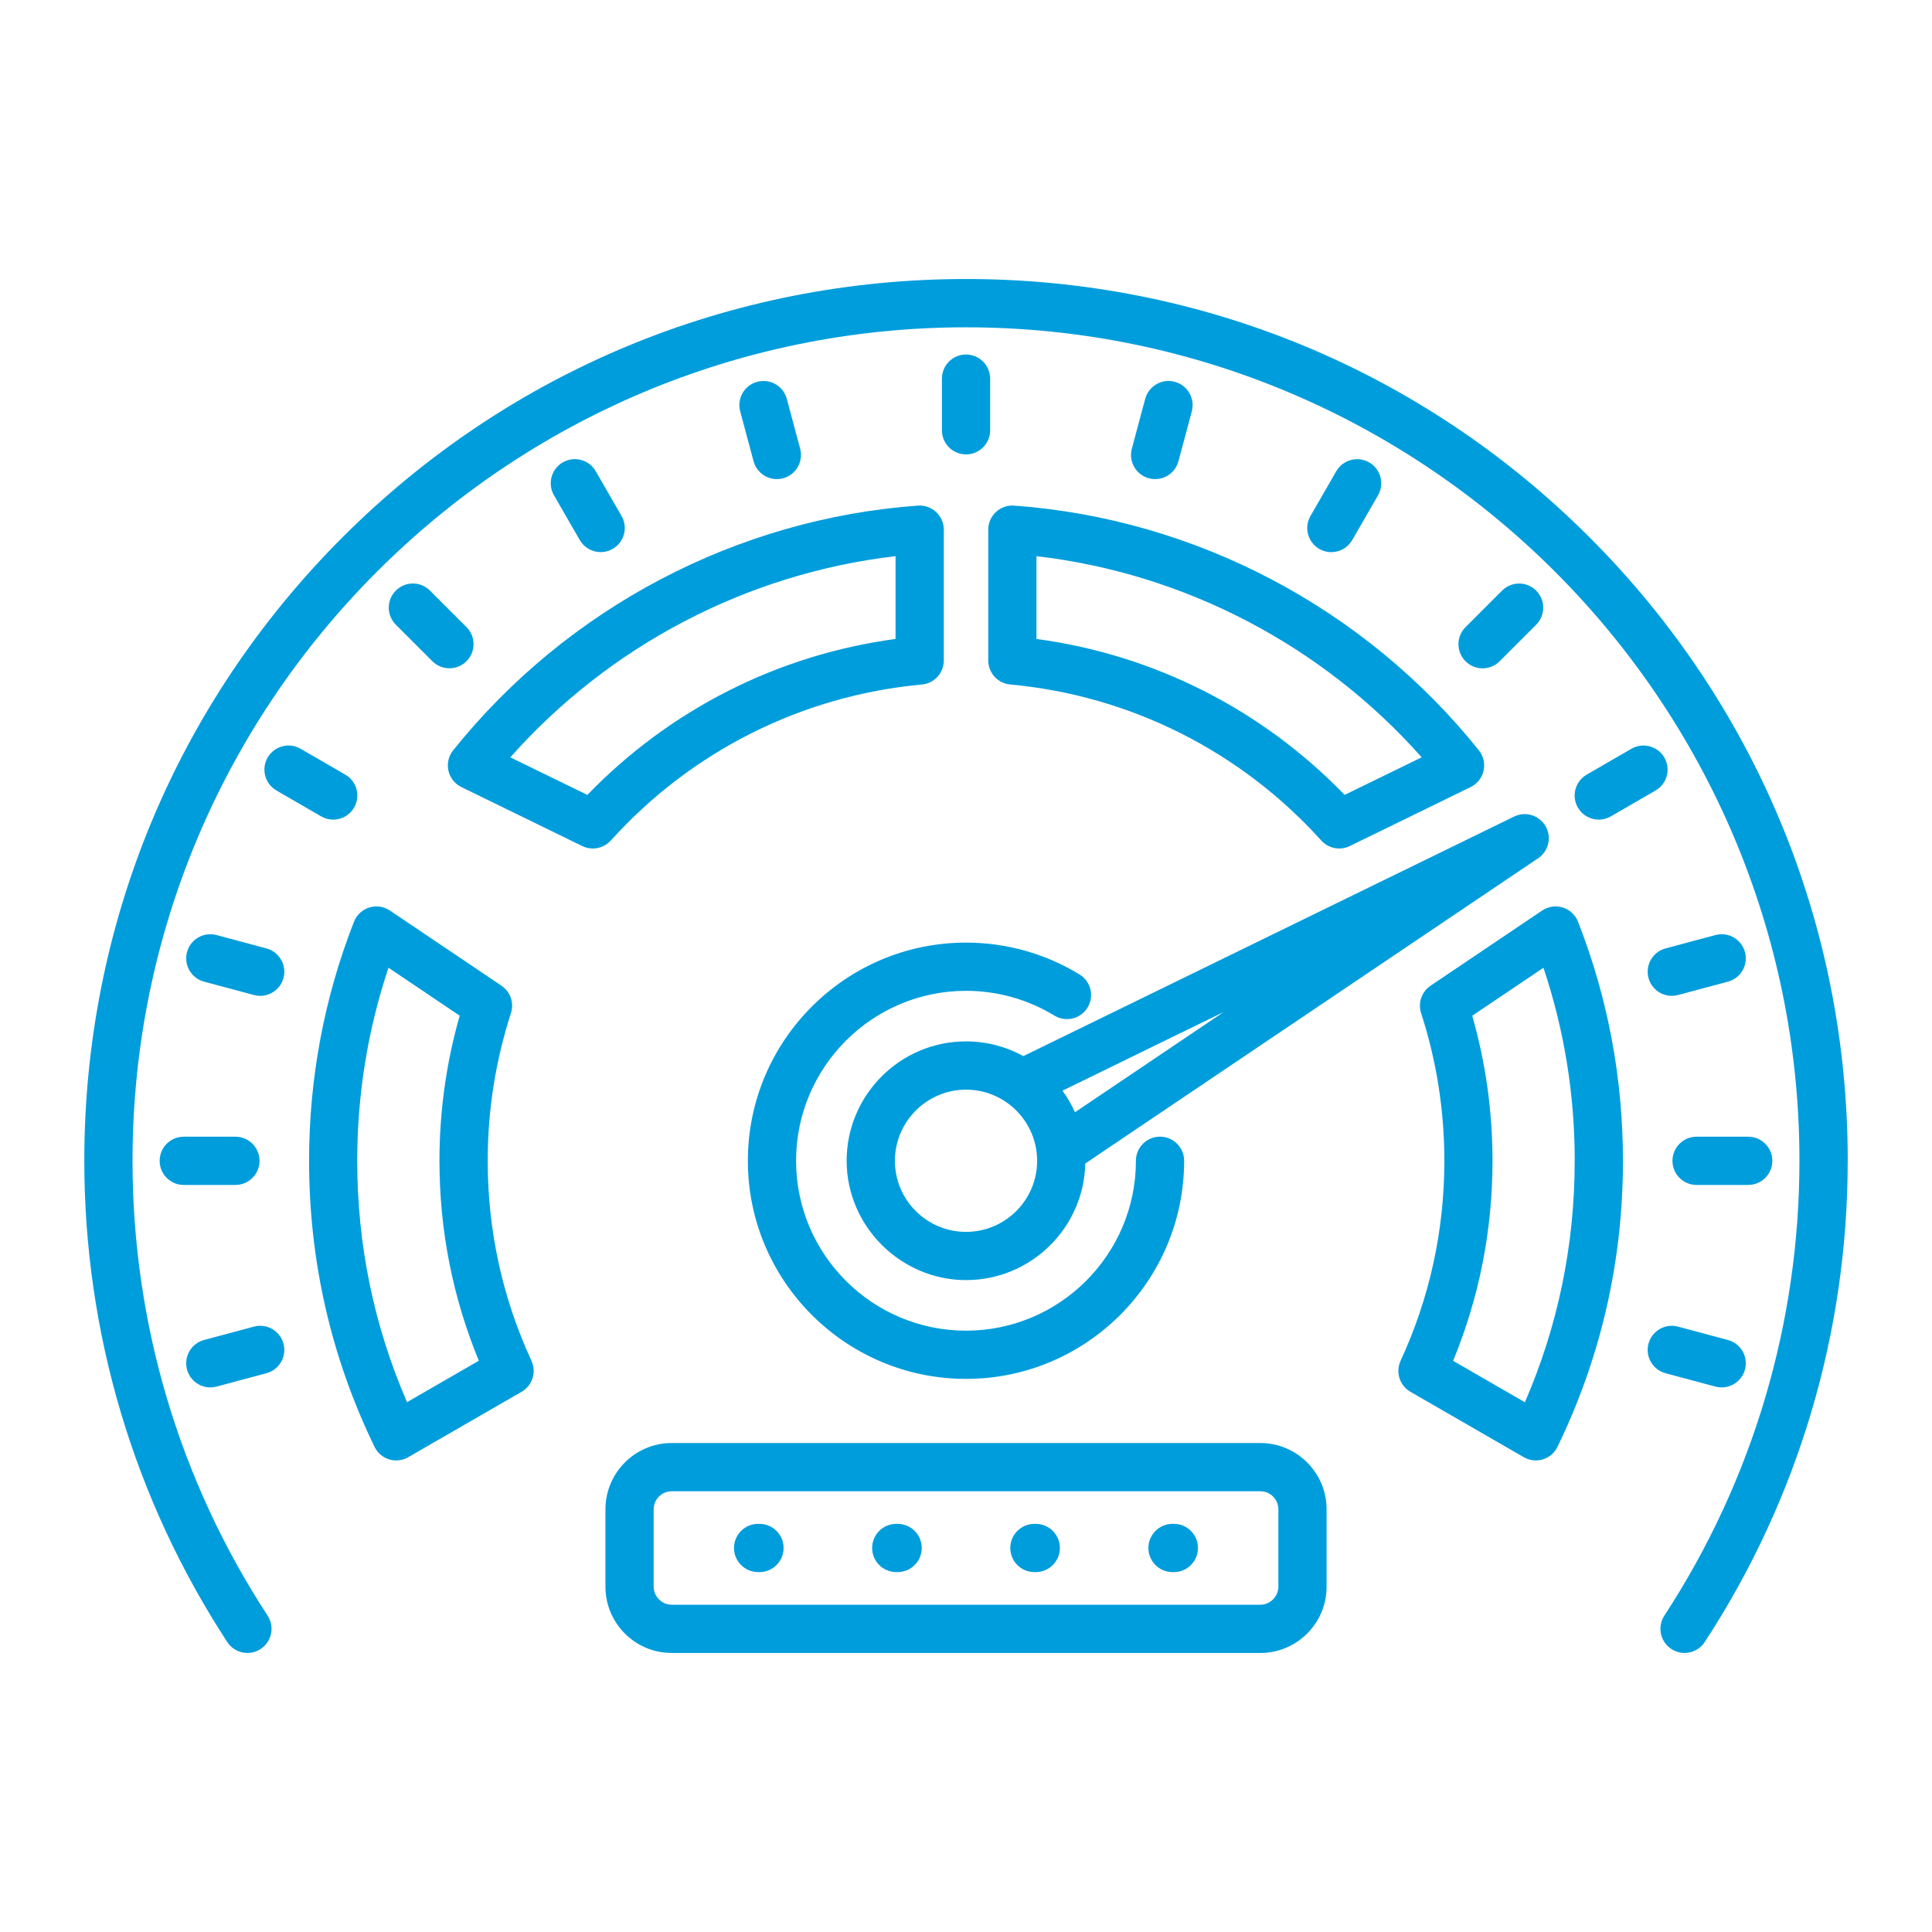 <?xml version="1.0" encoding="UTF-8"?>
<svg id="Layer_1" xmlns="http://www.w3.org/2000/svg" viewBox="0 0 512 512">
  <defs>
    <style>
      .cls-1 {
        fill: #009ddc;
      }
    </style>
  </defs>
  <path class="cls-1" d="M489.66,307.63c0,45.48-13.1,89.58-37.88,127.52-1.23,1.88-3.27,2.9-5.36,2.9-1.2,0-2.41-.34-3.49-1.04-2.95-1.93-3.79-5.89-1.86-8.85,23.42-35.86,35.8-77.54,35.8-120.53,0-121.8-99.08-220.89-220.87-220.89S35.12,185.83,35.12,307.63c0,42.99,12.38,84.67,35.8,120.53,1.93,2.96,1.1,6.91-1.86,8.85-2.95,1.93-6.91,1.1-8.84-1.86-24.78-37.95-37.88-82.04-37.88-127.53,0-62.42,24.31-121.1,68.44-165.24,44.13-44.13,102.82-68.44,165.24-68.44s121.08,24.31,165.21,68.44c44.13,44.14,68.44,102.82,68.44,165.24h0ZM418.2,244.27c7.9,20.18,11.9,41.5,11.9,63.36,0,26.57-5.84,52.07-17.35,75.8-.77,1.6-2.18,2.8-3.87,3.32-.61.19-1.25.28-1.87.28-1.11,0-2.21-.29-3.19-.86l-30.04-17.33c-2.86-1.65-3.99-5.21-2.61-8.21,7.7-16.69,11.6-34.53,11.6-53,0-13.36-2.07-26.53-6.16-39.14-.88-2.71.14-5.68,2.51-7.27l29.57-19.92c1.61-1.08,3.62-1.38,5.47-.8,1.85.58,3.34,1.97,4.05,3.77h0ZM417.32,307.63c0-17.55-2.78-34.73-8.29-51.16l-18.87,12.71c3.56,12.46,5.37,25.37,5.37,38.45,0,18.37-3.51,36.17-10.44,53l19.02,10.98c8.76-20.18,13.2-41.67,13.2-63.97h0ZM268.74,133.99c48.04,3.47,92.94,27.11,123.18,64.86,1.21,1.52,1.67,3.5,1.25,5.39s-1.69,3.49-3.43,4.34l-32.03,15.63c-.89.44-1.85.65-2.8.65-1.77,0-3.5-.73-4.75-2.11-21.43-23.75-50.72-38.43-82.46-41.36-3.29-.3-5.8-3.06-5.8-6.36v-34.67c0-1.77.74-3.47,2.04-4.68,1.3-1.21,3.04-1.82,4.81-1.69h0ZM274.67,169.33c31.12,4.18,59.77,18.67,81.67,41.33l20.42-9.96c-26.31-29.67-62.84-48.76-102.09-53.31v21.94ZM407.62,227.45l-120.01,80.89c-.38,17.11-14.4,30.9-31.6,30.9s-31.64-14.18-31.64-31.62,14.19-31.64,31.64-31.64c5.5,0,10.68,1.42,15.19,3.9l130.05-63.48c3.02-1.47,6.66-.36,8.34,2.55,1.68,2.91.82,6.62-1.96,8.5h0ZM274.85,307.63c0-10.4-8.45-18.86-18.83-18.86s-18.86,8.46-18.86,18.86,8.46,18.83,18.86,18.83c10.39,0,18.83-8.45,18.83-18.83ZM324.33,268.17l-42.76,20.87c1.29,1.78,2.4,3.69,3.31,5.72l39.45-26.59ZM351.56,399.99v20.52c0,9.67-7.87,17.54-17.54,17.54h-156.03c-9.67,0-17.54-7.87-17.54-17.54v-20.52c0-9.69,7.87-17.57,17.54-17.57h156.03c9.67,0,17.54,7.88,17.54,17.57ZM338.78,399.99c0-2.64-2.14-4.79-4.76-4.79h-156.03c-2.62,0-4.76,2.15-4.76,4.79v20.52c0,2.58,2.18,4.76,4.76,4.76h156.03c2.58,0,4.76-2.18,4.76-4.76v-20.52ZM256.01,262.58c8.29,0,16.39,2.27,23.42,6.56,3.01,1.84,6.94.89,8.78-2.12,1.84-3.01.89-6.94-2.12-8.78-9.03-5.52-19.44-8.44-30.08-8.44-31.88,0-57.82,25.94-57.82,57.82s25.94,57.8,57.82,57.8,57.8-25.93,57.8-57.8c0-3.53-2.86-6.39-6.39-6.39s-6.39,2.86-6.39,6.39c0,24.82-20.19,45.02-45.02,45.02s-45.04-20.19-45.04-45.02c0-24.83,20.21-45.04,45.04-45.04h0ZM201.27,403.84h-.36c-3.53,0-6.39,2.86-6.39,6.39s2.86,6.39,6.39,6.39h.36c3.53,0,6.39-2.86,6.39-6.39s-2.86-6.39-6.39-6.39ZM237.88,403.84h-.36c-3.53,0-6.39,2.86-6.39,6.39s2.86,6.39,6.39,6.39h.36c3.53,0,6.39-2.86,6.39-6.39s-2.86-6.39-6.39-6.39ZM274.49,403.84h-.36c-3.53,0-6.39,2.86-6.39,6.39s2.86,6.39,6.39,6.39h.36c3.53,0,6.39-2.86,6.39-6.39s-2.86-6.39-6.39-6.39ZM311.09,403.84h-.36c-3.53,0-6.39,2.86-6.39,6.39s2.86,6.39,6.39,6.39h.36c3.53,0,6.39-2.86,6.39-6.39s-2.86-6.39-6.39-6.39ZM256.01,93.95c-3.53,0-6.39,2.86-6.39,6.39v13.69c0,3.53,2.86,6.39,6.39,6.39s6.39-2.86,6.39-6.39v-13.69c0-3.53-2.86-6.39-6.39-6.39ZM306.13,126.97c2.82,0,5.4-1.88,6.17-4.74l3.54-13.22c.91-3.41-1.11-6.91-4.52-7.83-3.41-.91-6.91,1.11-7.83,4.52l-3.54,13.22c-.91,3.41,1.11,6.91,4.52,7.83.56.15,1.11.22,1.66.22ZM352.82,146.32c2.21,0,4.36-1.15,5.54-3.2l6.83-11.85c1.76-3.06.71-6.97-2.34-8.73-3.06-1.76-6.97-.71-8.73,2.35l-6.83,11.85c-1.76,3.06-.71,6.97,2.34,8.73,1.01.58,2.1.86,3.19.86ZM398.06,156.52l-9.68,9.68c-2.5,2.5-2.5,6.54,0,9.04,1.25,1.25,2.88,1.87,4.52,1.87s3.27-.62,4.52-1.87l9.68-9.68c2.5-2.5,2.5-6.54,0-9.04s-6.54-2.5-9.04,0h0ZM432.34,198.43l-11.85,6.86c-3.06,1.77-4.1,5.68-2.33,8.73,1.18,2.05,3.33,3.19,5.54,3.19,1.09,0,2.19-.28,3.19-.86l11.85-6.86c3.06-1.77,4.1-5.68,2.33-8.73s-5.68-4.1-8.73-2.33ZM67.3,351.57l-13.22,3.54c-3.41.91-5.43,4.42-4.52,7.83.77,2.85,3.35,4.74,6.17,4.74.55,0,1.1-.07,1.66-.22l13.22-3.54c3.41-.91,5.43-4.42,4.52-7.83-.91-3.41-4.42-5.43-7.83-4.52ZM454.61,247.8l-13.22,3.54c-3.41.91-5.43,4.42-4.52,7.83.77,2.86,3.35,4.74,6.17,4.74.55,0,1.1-.07,1.66-.22l13.22-3.54c3.41-.91,5.43-4.42,4.52-7.83-.91-3.41-4.42-5.43-7.83-4.52h0ZM443.22,307.63c0,3.53,2.86,6.39,6.39,6.39h13.69c3.53,0,6.39-2.86,6.39-6.39s-2.86-6.39-6.39-6.39h-13.69c-3.53,0-6.39,2.86-6.39,6.39ZM68.78,307.63c0-3.53-2.86-6.39-6.39-6.39h-13.69c-3.53,0-6.39,2.86-6.39,6.39s2.86,6.39,6.39,6.39h13.69c3.53,0,6.39-2.86,6.39-6.39ZM70.61,251.34l-13.22-3.54c-3.41-.91-6.91,1.11-7.83,4.52-.91,3.41,1.11,6.91,4.52,7.83l13.22,3.54c.55.15,1.11.22,1.66.22,2.82,0,5.4-1.88,6.17-4.74.91-3.41-1.11-6.91-4.52-7.83h0ZM454.61,367.46c.56.15,1.11.22,1.66.22,2.82,0,5.4-1.88,6.17-4.74.91-3.41-1.11-6.91-4.52-7.83l-13.22-3.54c-3.41-.92-6.91,1.11-7.83,4.52s1.11,6.91,4.52,7.83l13.22,3.54ZM73.26,209.49l11.85,6.86c1.01.58,2.11.86,3.19.86,2.21,0,4.35-1.14,5.54-3.19,1.77-3.06.72-6.97-2.33-8.73l-11.85-6.86c-3.05-1.77-6.96-.72-8.73,2.33-1.77,3.05-.72,6.96,2.33,8.73h0ZM114.58,175.23c1.25,1.25,2.88,1.87,4.52,1.87s3.27-.62,4.52-1.87c2.5-2.5,2.5-6.54,0-9.04l-9.68-9.68c-2.5-2.5-6.54-2.5-9.04,0s-2.5,6.54,0,9.04l9.68,9.68ZM159.18,146.32c1.08,0,2.18-.28,3.19-.86,3.06-1.76,4.11-5.67,2.34-8.73l-6.83-11.85c-1.76-3.06-5.67-4.11-8.73-2.35-3.06,1.76-4.11,5.67-2.34,8.73l6.83,11.85c1.18,2.05,3.33,3.2,5.54,3.2ZM205.87,126.97c.55,0,1.1-.07,1.66-.22,3.41-.91,5.43-4.42,4.52-7.83l-3.54-13.22c-.91-3.41-4.42-5.43-7.83-4.52-3.41.91-5.43,4.42-4.52,7.83l3.54,13.22c.77,2.85,3.35,4.74,6.17,4.74h0ZM140.84,360.63c1.38,3,.25,6.56-2.61,8.21l-30.04,17.33c-.98.57-2.08.86-3.19.86-.63,0-1.26-.09-1.87-.28-1.7-.52-3.1-1.72-3.87-3.32-11.52-23.73-17.35-49.23-17.35-75.8,0-21.86,4-43.18,11.9-63.36.71-1.81,2.2-3.19,4.05-3.77,1.85-.58,3.86-.28,5.47.8l29.57,19.92c2.36,1.59,3.39,4.56,2.51,7.27-4.09,12.61-6.16,25.78-6.16,39.14,0,18.48,3.9,36.31,11.6,53ZM126.9,360.62c-6.93-16.82-10.44-34.62-10.44-53,0-13.08,1.8-25.99,5.37-38.45l-18.87-12.71c-5.5,16.43-8.29,33.61-8.29,51.16,0,22.31,4.44,43.79,13.2,63.97l19.02-10.98ZM161.85,222.75c-1.24,1.38-2.98,2.11-4.75,2.11-.95,0-1.91-.21-2.8-.65l-32.03-15.63c-1.74-.85-3.01-2.45-3.43-4.34s.03-3.88,1.25-5.39c30.24-37.75,75.13-61.39,123.18-64.86,1.77-.12,3.51.49,4.81,1.7,1.3,1.21,2.04,2.9,2.04,4.68v34.67c0,3.3-2.52,6.06-5.8,6.36-31.74,2.92-61.03,17.61-82.46,41.36h0ZM237.33,169.33v-21.94c-39.26,4.56-75.78,23.64-102.09,53.31l20.42,9.96c21.9-22.66,50.56-37.15,81.67-41.33Z"/>
</svg>